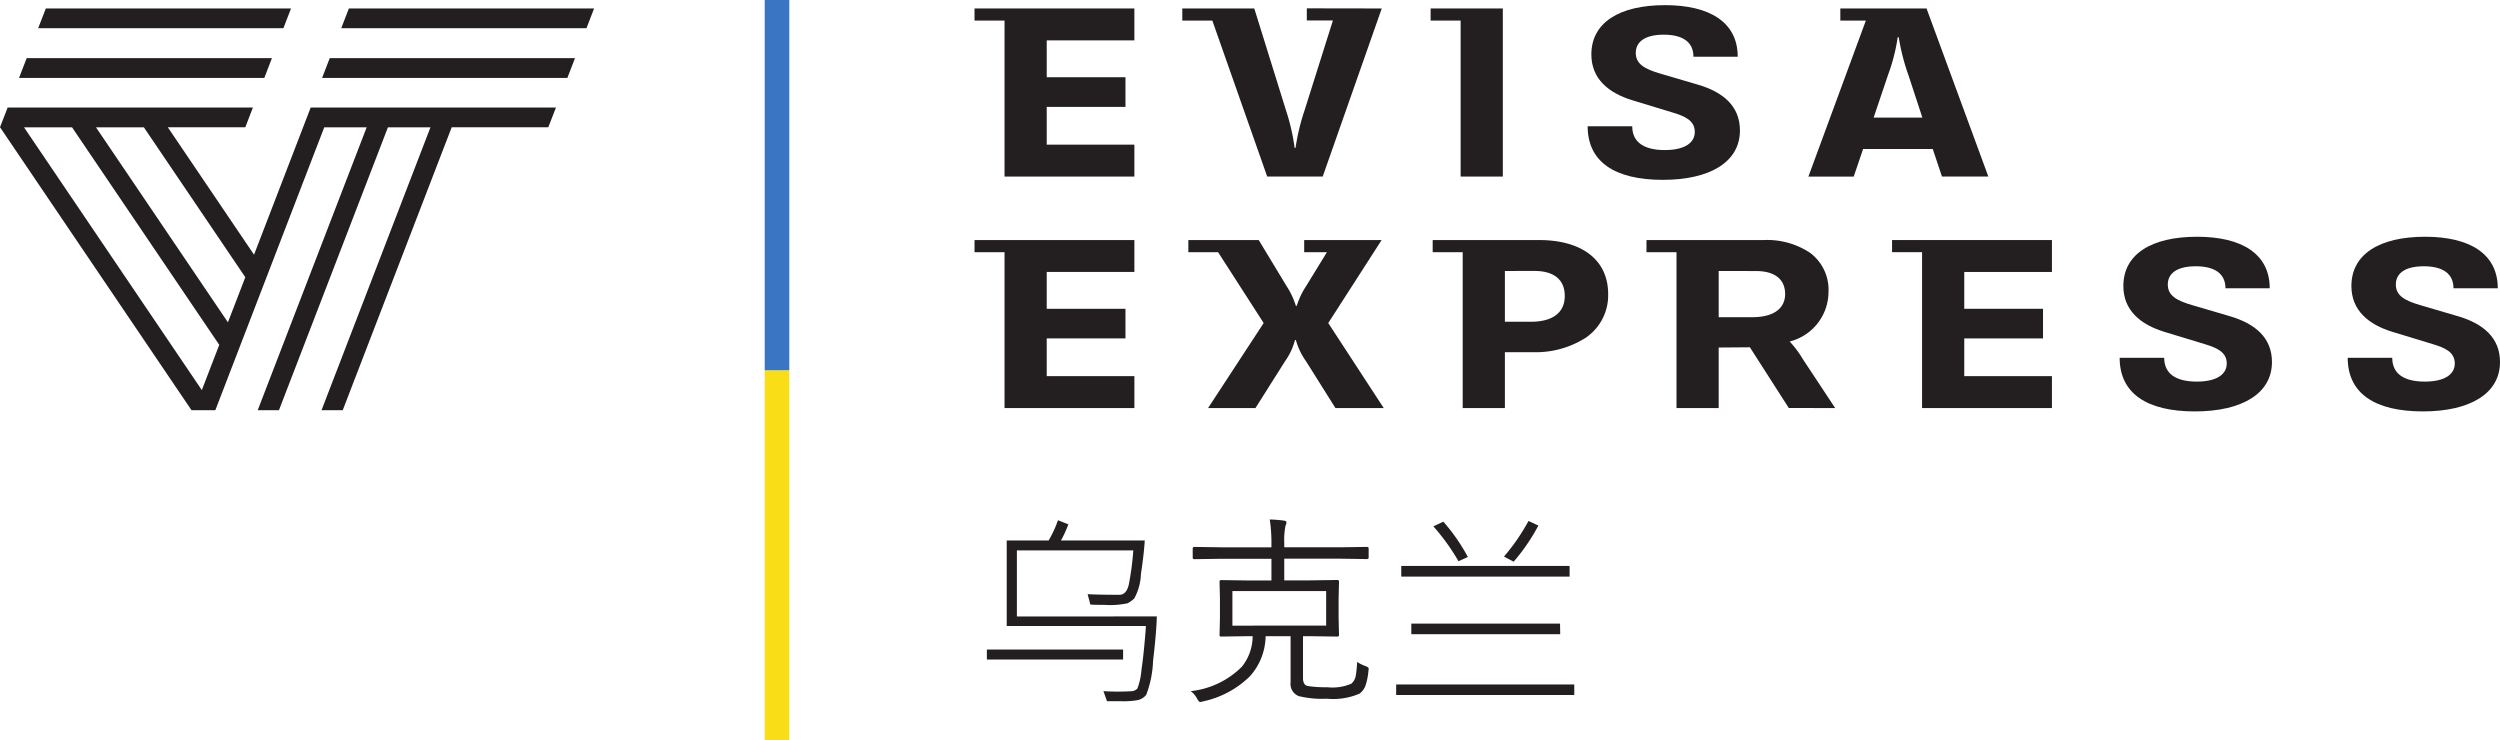 <svg xmlns="http://www.w3.org/2000/svg" width="195.842" height="58" viewBox="0 0 195.842 58">
  <g id="cn_logo_ukraine" transform="translate(0 0.477)">
    <path id="Fill_24" data-name="Fill 24" d="M15.141,0H9.075V.949h1.781L9.227,3.608a5.984,5.984,0,0,0-.734,1.546h-.07A6.158,6.158,0,0,0,7.691,3.6L5.513,0H0V.949H2.329L5.9,6.5,1.546,13.16H5.258L7.563,9.512a5.153,5.153,0,0,0,.791-1.675h.07a5.417,5.417,0,0,0,.8,1.665l2.3,3.66h3.783L10.961,6.5Z" transform="translate(93.091 18.328)" fill="#231f20"/>
    <path id="Fill_25" data-name="Fill 25" d="M5.656,13.161H2.351V.95H0V0H8.333c3.389,0,5.413,1.58,5.413,4.227a4.02,4.02,0,0,1-1.763,3.43A7.288,7.288,0,0,1,7.845,8.784H5.656V13.16Zm0-10.739V6.4H7.693c1.712,0,2.654-.719,2.654-2.024,0-1.261-.839-1.955-2.362-1.955Z" transform="translate(112.232 18.328)" fill="#231f20"/>
    <path id="Fill_26" data-name="Fill 26" d="M5.657,13.162H2.351V.95H0V0H9.172a6.065,6.065,0,0,1,3.661,1.013,3.61,3.61,0,0,1,1.426,3.054A4.018,4.018,0,0,1,11.22,7.946a8.189,8.189,0,0,1,1.025,1.377l2.536,3.836H11.15L8.1,8.4l-2.443.02v4.736Zm0-10.74v3.62H8.3c1.627,0,2.561-.661,2.561-1.814s-.81-1.8-2.281-1.8Z" transform="translate(128.98 18.328)" fill="#231f20"/>
    <path id="Fill_27" data-name="Fill 27" d="M8.625,6.222,5.739,5.374C4.434,5,3.771,4.6,3.771,3.739c0-.788.606-1.426,2.189-1.426,1.478,0,2.328.569,2.328,1.725h3.468C11.756,1.326,9.545,0,6.065,0,2.455,0,.29,1.386.29,3.859.29,5.773,1.64,6.88,3.5,7.449l3.178.967c.908.279,1.711.6,1.711,1.515,0,.8-.71,1.416-2.351,1.416-1.607,0-2.549-.6-2.549-1.864H0c0,2.771,2.1,4.2,5.889,4.2,3.679,0,6.042-1.386,6.042-3.869C11.931,7.9,10.6,6.8,8.625,6.222" transform="translate(166.047 18.069)" fill="#231f20"/>
    <path id="Fill_28" data-name="Fill 28" d="M8.626,6.222,5.739,5.374C4.434,5,3.771,4.6,3.771,3.739c0-.788.606-1.426,2.189-1.426,1.478,0,2.328.569,2.328,1.725h3.469C11.757,1.326,9.545,0,6.065,0,2.456,0,.29,1.386.29,3.859.29,5.773,1.64,6.88,3.5,7.449l3.178.967c.909.279,1.711.6,1.711,1.515,0,.8-.71,1.416-2.351,1.416-1.607,0-2.549-.6-2.549-1.864H0c0,2.771,2.1,4.2,5.89,4.2,3.678,0,6.041-1.386,6.041-3.869,0-1.914-1.331-3.014-3.3-3.592" transform="translate(183.911 18.069)" fill="#231f20"/>
    <path id="Fill_29" data-name="Fill 29" d="M0,0V.949H2.351V13.161H12.524v-2.5H5.656V7.706h6.169V5.384H5.656V2.5h6.868V0Z" transform="translate(76.341 18.328)" fill="#231f20"/>
    <path id="Fill_30" data-name="Fill 30" d="M0,0V.949H2.351V13.161H12.524v-2.5H5.656V7.706h6.169V5.384H5.656V2.5h6.868V0Z" transform="translate(148.218 18.328)" fill="#231f20"/>
    <path id="Fill_31" data-name="Fill 31" d="M2.351,13.168H12.523v-2.5H5.656V7.711h6.169V5.387H5.656V2.5h6.867V0H0V.949H2.351Z" transform="translate(76.341 0.186)" fill="#231f20"/>
    <path id="Fill_32" data-name="Fill 32" d="M2.351,13.168H5.656V0H0V.949H2.351Z" transform="translate(112.07 0.186)" fill="#231f20"/>
    <path id="Fill_33" data-name="Fill 33" d="M6.041,11.352c-1.606,0-2.549-.6-2.549-1.866H0c0,2.773,2.1,4.2,5.889,4.2,3.678,0,6.041-1.387,6.041-3.87C11.93,7.9,10.6,6.8,8.625,6.225L5.738,5.376C4.434,5,3.771,4.6,3.771,3.741c0-.788.606-1.427,2.189-1.427,1.478,0,2.328.568,2.328,1.725h3.468C11.756,1.327,9.544,0,6.065,0,2.456,0,.291,1.386.291,3.861c0,1.915,1.351,3.022,3.213,3.591l3.178.967c.908.28,1.711.6,1.711,1.516,0,.8-.71,1.417-2.352,1.417" transform="translate(124.371 -0.074)" fill="#231f20"/>
    <path id="Fill_34" data-name="Fill 34" d="M3.549,13.169H0L4.5.949h-2V0H9.254l4.841,13.167H10.463l-.721-2.156H4.284L3.55,13.168ZM6.995,2.254A14.481,14.481,0,0,1,6.24,5.2L5.109,8.549H8.927L7.833,5.216a16.474,16.474,0,0,1-.756-2.962Z" transform="translate(141.665 0.186)" fill="#231f20"/>
    <path id="Fill_35" data-name="Fill 35" d="M2.351.953l4.3,12.225H11L15.625.01,9.754,0V.949H11.8L9.572,8.01a16.889,16.889,0,0,0-.7,2.923H8.8A16.116,16.116,0,0,0,8.129,8.01l-2.49-8H0V.959H2.351Z" transform="translate(92.617 0.176)" fill="#231f20"/>
    <path id="Fill_36" data-name="Fill 36" d="M0,.861.338,0" transform="translate(15.206 30.795)" fill="#231f20"/>
    <g id="sign" transform="translate(0 -0.477)">
      <path id="Fill_37" data-name="Fill 37" d="M19.807,0H.6L0,1.548H19.211Z" transform="translate(2.99 0.663)" fill="#231f20"/>
      <path id="Fill_38" data-name="Fill 38" d="M19.215,1.549,19.811,0H.6L0,1.549Z" transform="translate(1.491 4.554)" fill="#231f20"/>
      <path id="Fill_39" data-name="Fill 39" d="M26.849,23.708H25.187L33.721,1.549H30.389L21.853,23.707H20.189L28.724,1.549H25.4L16.87,23.707H15L.006,1.549H0V1.542L.6,0H19.811l-.594,1.544H13.145L19.9,11.527,24.338,0H43.552l-.6,1.544H35.385L26.85,23.707ZM1.881,1.549,15.81,22.133l1.366-3.542L5.644,1.549Zm5.638,0L17.855,16.824l1.362-3.531L11.27,1.549Z" transform="translate(0 8.425)" fill="#231f20"/>
      <path id="Fill_40" data-name="Fill 40" d="M.6,0,0,1.548H19.211L19.808,0Z" transform="translate(26.731 0.663)" fill="#231f20"/>
      <path id="Fill_41" data-name="Fill 41" d="M.6,0,0,1.549H19.215L19.811,0Z" transform="translate(25.232 4.554)" fill="#231f20"/>
    </g>
    <path id="Path_11409" data-name="Path 11409" d="M14.32-5.711q-.016,1.117-.293,3.48A8.2,8.2,0,0,1,13.488.438a1.21,1.21,0,0,1-.625.4A6.354,6.354,0,0,1,11.516.93h-1.1L10.141.141a17.665,17.665,0,0,0,2.281,0,.736.736,0,0,0,.375-.2,5.127,5.127,0,0,0,.32-1.461q.2-1.324.352-3.441H2.563v-6.7H5.844a8.5,8.5,0,0,0,.734-1.586l.813.32a8.873,8.873,0,0,1-.578,1.266h6.563q-.055.992-.3,2.645a4.266,4.266,0,0,1-.523,1.9,2.684,2.684,0,0,1-.52.375,6.667,6.667,0,0,1-1.816.125q-.7,0-1.1-.023L8.9-7.453q.961.047,2.492.047.547,0,.734-.8a21.476,21.476,0,0,0,.352-2.676H3.359v5.172ZM11.68-2.336H1.008v-.781H11.68Zm19.235-7.977q0,.109-.141.109l-2.117-.031H24.305v1.7H26.25l2.211-.031a.117.117,0,0,1,.133.133l-.031,1.3V-5.57l.031,1.313q0,.125-.133.125L26.25-4.164h-.477V-.883q0,.555.383.625a9.274,9.274,0,0,0,1.523.094,3.763,3.763,0,0,0,1.875-.273,1.065,1.065,0,0,0,.359-.672,8.474,8.474,0,0,0,.1-1.039,2.835,2.835,0,0,0,.641.32q.266.094.266.211a1.439,1.439,0,0,1-.023.188,4.9,4.9,0,0,1-.25,1.2,1.5,1.5,0,0,1-.437.563,5.231,5.231,0,0,1-2.578.4,7.67,7.67,0,0,1-2.18-.2A1.02,1.02,0,0,1,24.8-.547V-4.164H22.844A4.791,4.791,0,0,1,21.6-1.008,7.443,7.443,0,0,1,17.938.945a1.124,1.124,0,0,1-.227.047q-.094,0-.242-.273a1.747,1.747,0,0,0-.492-.578,6.661,6.661,0,0,0,4.008-1.914,3.842,3.842,0,0,0,.844-2.391h-.258l-2.211.031a.11.11,0,0,1-.125-.125l.031-1.312V-7.125l-.031-1.3q0-.133.125-.133l2.211.031H23.3v-1.7H19.375l-2.109.031q-.133,0-.133-.109v-.727q0-.125.133-.125l2.109.031H23.3v-.227a11.869,11.869,0,0,0-.133-1.953,10.111,10.111,0,0,1,1.1.086q.211.031.211.141a.825.825,0,0,1-.078.273,5.818,5.818,0,0,0-.094,1.359v.32h4.352l2.117-.031q.141,0,.141.125Zm-3.328,5.32V-7.7H20.243v2.711Zm16.625-7.836A15.238,15.238,0,0,1,42.274-10l-.758-.4a15.862,15.862,0,0,0,1.922-2.789Zm-5.523,2.461-.734.336a16.574,16.574,0,0,0-1.969-2.734l.781-.367A14.627,14.627,0,0,1,38.688-10.367Zm7.969,1.539H33.47v-.836H46.657ZM45.923-4.32H34.259v-.828H45.907Zm1.1,4.766H33.071V-.383H47.024Z" transform="translate(76.3 53.523)" fill="#231f20"/>
    <g id="country_lines_India" data-name="country lines/India" transform="translate(59.905 -0.477)">
      <rect id="country_lines_India_background" data-name="country lines/India background" width="1.927" height="58" fill="rgba(0,0,0,0)"/>
      <path id="_3" data-name="3" d="M0,29H1.927V0H0Z" transform="translate(0 29)" fill="#f9dd16"/>
      <path id="_2" data-name="2" d="M0,29H1.927V0H0Z" fill="#3a75c4"/>
    </g>
  </g>
</svg>
